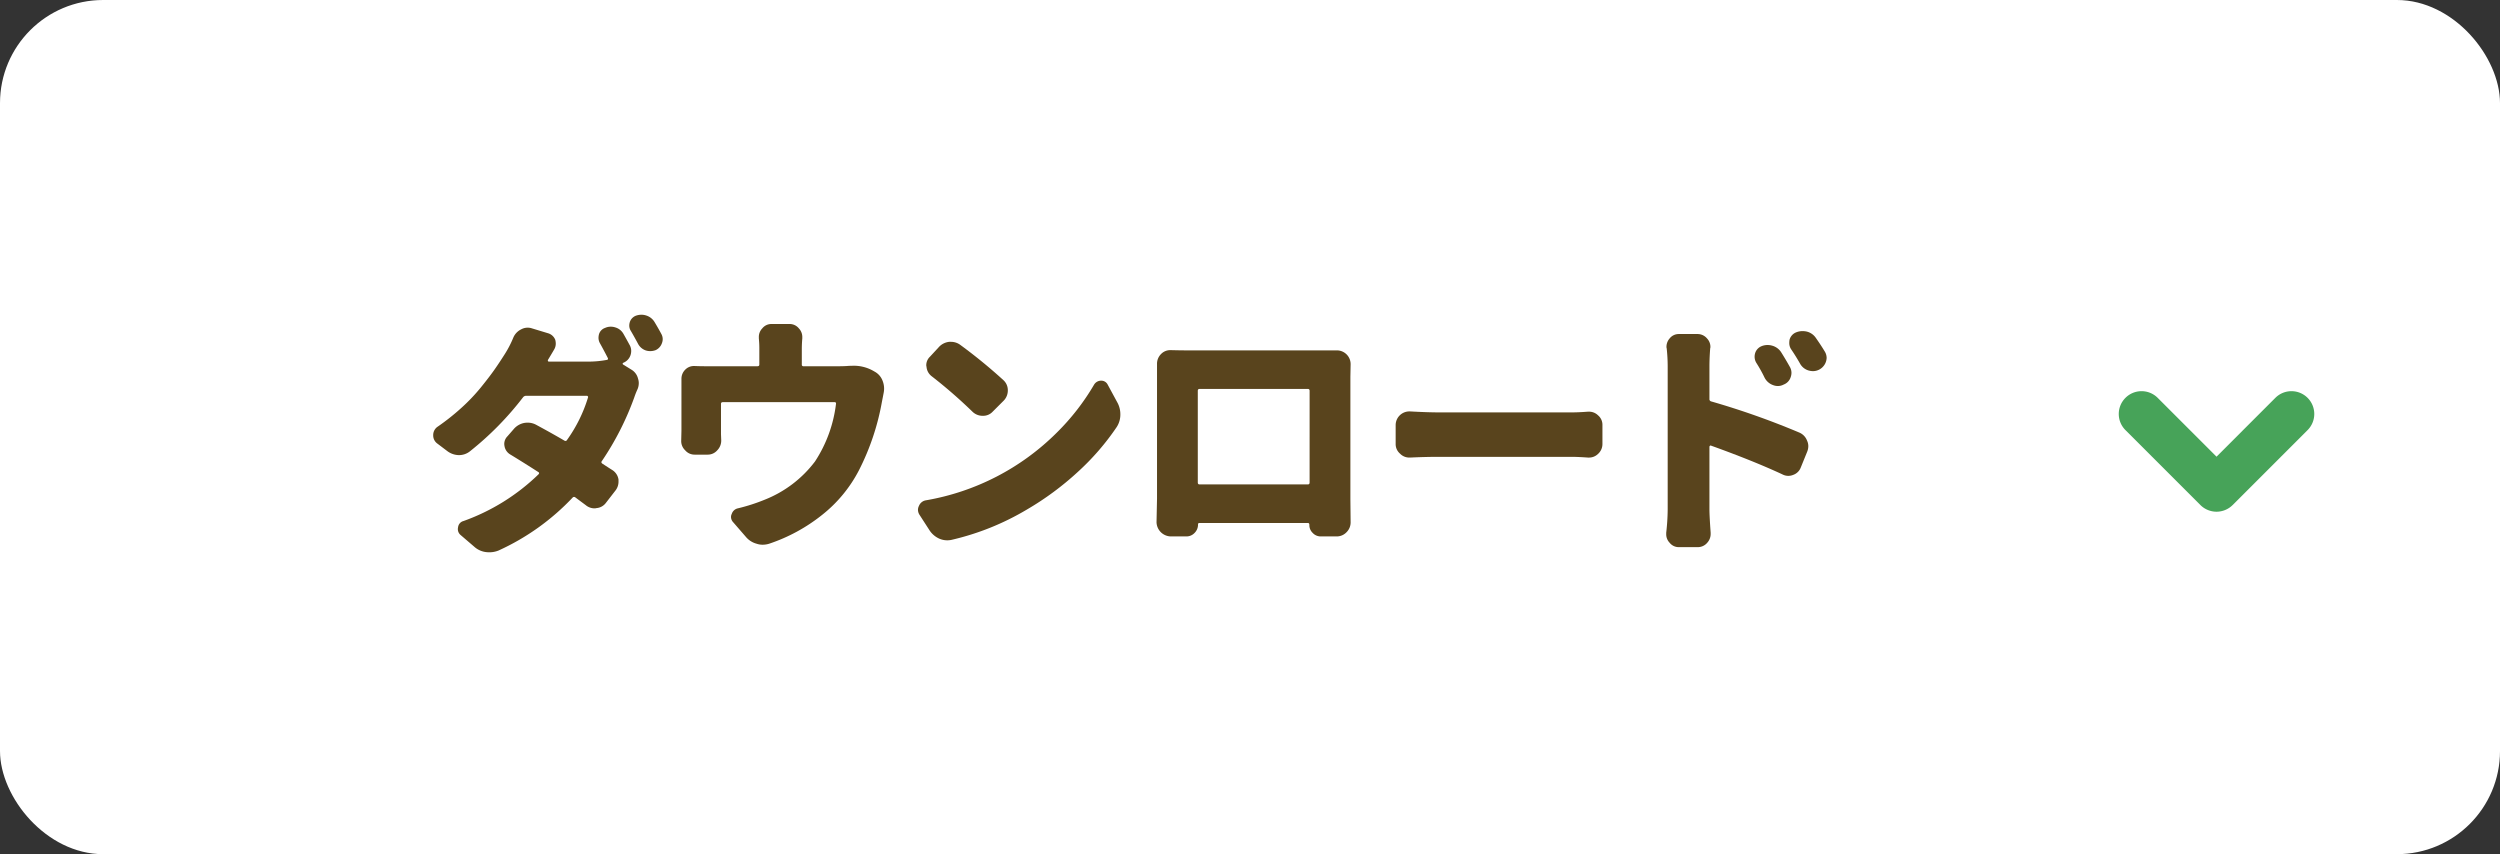 <svg xmlns="http://www.w3.org/2000/svg" viewBox="0 0 240 82"><rect x="0" y="0" width="240" height="82" fill="#333333" stroke="none"/><defs><style>.cls-1{fill:#fff;}.cls-2{fill:#59441d;}.cls-3{fill:#47a359;}</style></defs><title>アセット 3</title><g id="レイヤー_2" data-name="レイヤー 2"><g id="text"><rect class="cls-1" width="240" height="82" rx="9.904" ry="9.904"/><path class="cls-2" d="M60.432,33.098a1.147,1.147,0,0,1,.164.586,1.327,1.327,0,0,1-.07.422,1.198,1.198,0,0,1-.703.727.095.095,0,0,0,0,.164l.797.492a1.376,1.376,0,0,1,.633.867,1.327,1.327,0,0,1,.07.422,1.502,1.502,0,0,1-.164.68q-.164.375-.281.727a27.464,27.464,0,0,1-3.094,6.07q-.117.141.047.258.539.352.984.633a1.31,1.31,0,0,1,.562.891v.211a1.382,1.382,0,0,1-.258.797l-.961,1.242a1.252,1.252,0,0,1-.914.492.519.519,0,0,1-.164.023,1.303,1.303,0,0,1-.844-.305q-.445-.328-1.008-.75a.184.184,0,0,0-.258.023,22.642,22.642,0,0,1-7.125,5.086,2.373,2.373,0,0,1-.867.164,2.842,2.842,0,0,1-.352-.023,2.063,2.063,0,0,1-1.102-.516l-1.312-1.125a.734.734,0,0,1-.258-.562.77.77,0,0,1,.023-.188.691.691,0,0,1,.516-.586A19.997,19.997,0,0,0,51.689,45.543q.141-.141-.023-.234-1.383-.891-2.695-1.688a1.148,1.148,0,0,1-.539-.797,1.087,1.087,0,0,1-.023-.211,1.045,1.045,0,0,1,.305-.727l.633-.727a1.759,1.759,0,0,1,1.008-.562,2.163,2.163,0,0,1,.305-.023,1.733,1.733,0,0,1,.82.211q1.477.797,2.719,1.523a.166.166,0,0,0,.234-.07,13.964,13.964,0,0,0,2.016-4.078.105.105,0,0,0-.012-.105.115.115,0,0,0-.105-.059h-5.812a.378.378,0,0,0-.305.141A29.624,29.624,0,0,1,45.127,43.316a1.677,1.677,0,0,1-1.078.375h-.023a1.898,1.898,0,0,1-1.102-.398l-.961-.727a.954.954,0,0,1-.375-.773.967.967,0,0,1,.445-.844,21.76,21.76,0,0,0,2.273-1.805,17.782,17.782,0,0,0,1.852-1.945q.797-.984,1.277-1.664t1.043-1.57a10.023,10.023,0,0,0,.797-1.547,1.556,1.556,0,0,1,.75-.797,1.302,1.302,0,0,1,1.055-.094l1.547.469a1.055,1.055,0,0,1,.68.633,1.541,1.541,0,0,1,.047.375,1.108,1.108,0,0,1-.164.562q-.258.445-.586.984a.124.124,0,0,0,0,.105.091.091,0,0,0,.094.059h3.797a9.435,9.435,0,0,0,1.758-.164q.164-.023.094-.188-.422-.82-.75-1.406a1.068,1.068,0,0,1-.141-.516,1.453,1.453,0,0,1,.047-.352.914.914,0,0,1,.586-.609,1.288,1.288,0,0,1,.539-.117,1.399,1.399,0,0,1,.445.07,1.321,1.321,0,0,1,.773.609Q60.127,32.535,60.432,33.098Zm.141-1.312a.954.954,0,0,1-.164-.516,1.189,1.189,0,0,1,.047-.328.982.982,0,0,1,.586-.633,1.565,1.565,0,0,1,.539-.094,1.399,1.399,0,0,1,.445.07,1.421,1.421,0,0,1,.797.609q.328.539.656,1.148a1.024,1.024,0,0,1,.07.891,1.14,1.14,0,0,1-.609.68,1.5,1.5,0,0,1-.516.094,1.399,1.399,0,0,1-.445-.07,1.321,1.321,0,0,1-.727-.633Q60.9,32.348,60.572,31.785Z"/><path class="cls-2" d="M81.31,35.137q.258-.023.516-.023a3.777,3.777,0,0,1,2.016.492l.164.094a1.653,1.653,0,0,1,.727.867,2.015,2.015,0,0,1,.094,1.172q-.07.375-.164.844a23.462,23.462,0,0,1-2.203,6.562,13.186,13.186,0,0,1-3.527,4.277A16.551,16.551,0,0,1,73.833,52.199a2.14,2.14,0,0,1-.633.094,1.77,1.77,0,0,1-.562-.094,2.026,2.026,0,0,1-1.031-.656L70.388,50.137a.755.755,0,0,1-.211-.516.624.624,0,0,1,.07-.281.79.79,0,0,1,.586-.539,17.569,17.569,0,0,0,2.555-.82,11.202,11.202,0,0,0,4.852-3.68,12.891,12.891,0,0,0,2.016-5.531q.023-.164-.141-.164H69.403q-.188,0-.188.164v2.906l.023.609a1.323,1.323,0,0,1-.375.938,1.202,1.202,0,0,1-.938.422H66.685a1.178,1.178,0,0,1-.914-.422,1.217,1.217,0,0,1-.375-.891l.023-.984V36.379A1.218,1.218,0,0,1,65.771,35.5a1.159,1.159,0,0,1,.867-.363h.047q.492.023,1.195.023H72.708q.188,0,.188-.164V33.566a10.102,10.102,0,0,0-.047-1.078v-.141a1.164,1.164,0,0,1,.328-.82,1.11,1.11,0,0,1,.891-.422h1.711a1.134,1.134,0,0,1,.914.422,1.193,1.193,0,0,1,.328.844v.117q-.047.516-.047,1.078v1.43a.145.145,0,0,0,.164.164h3.328Q80.935,35.16,81.31,35.137Z"/><path class="cls-2" d="M91.359,51.824a1.94,1.94,0,0,1-.422.047,1.911,1.911,0,0,1-.773-.164,2.194,2.194,0,0,1-.914-.773l-.984-1.523a.905.905,0,0,1-.141-.469.832.832,0,0,1,.094-.375.868.868,0,0,1,.68-.539,23.391,23.391,0,0,0,12.562-6.504,22.243,22.243,0,0,0,3.562-4.582.79.79,0,0,1,.656-.398h.023a.683.683,0,0,1,.633.375l.914,1.688a2.342,2.342,0,0,1,.305,1.172,2.182,2.182,0,0,1-.352,1.219,23.99,23.99,0,0,1-3.738,4.312A28.108,28.108,0,0,1,98.578,48.918,25.181,25.181,0,0,1,91.359,51.824ZM89.414,36.098a1.261,1.261,0,0,1-.469-.891.442.442,0,0,1-.023-.141,1.124,1.124,0,0,1,.352-.82l.867-.938a1.57,1.57,0,0,1,.984-.492h.188a1.497,1.497,0,0,1,.891.305,50.003,50.003,0,0,1,4.125,3.375,1.3,1.3,0,0,1,.422.984,1.389,1.389,0,0,1-.398.984l-1.055,1.055a1.234,1.234,0,0,1-.938.398,1.382,1.382,0,0,1-.984-.375A47.065,47.065,0,0,0,89.414,36.098Z"/><path class="cls-2" d="M129.637,36.191V47.91l.023,2.227a1.323,1.323,0,0,1-.375.938,1.3,1.3,0,0,1-.984.422h-1.5a1.05,1.05,0,0,1-.797-.352,1.019,1.019,0,0,1-.305-.75q0-.188-.141-.188H115.152a.124.124,0,0,0-.141.141,1.124,1.124,0,0,1-.328.809,1.066,1.066,0,0,1-.797.34h-1.5a1.402,1.402,0,0,1-1.359-1.359l.047-2.273V34.949a1.311,1.311,0,0,1,.375-.949,1.225,1.225,0,0,1,.914-.387h.047q.867.023,1.383.023h14.531a1.321,1.321,0,0,1,1.336,1.336Zm-3.914,1.336q0-.188-.164-.188H115.152q-.164,0-.164.188v8.789q0,.188.164.188h10.406q.164,0,.164-.188Z"/><path class="cls-2" d="M135.366,43.926h-.07a1.217,1.217,0,0,1-.891-.375,1.202,1.202,0,0,1-.422-.938V40.785a1.319,1.319,0,0,1,1.312-1.289h.07q1.711.094,2.766.094h12.75q.656,0,1.57-.07h.094a1.23,1.23,0,0,1,.867.352,1.178,1.178,0,0,1,.422.914v1.828a1.274,1.274,0,0,1-.422.961,1.23,1.23,0,0,1-.867.352h-.094q-.984-.07-1.57-.07h-12.75Q136.913,43.855,135.366,43.926Z"/><path class="cls-2" d="M164.106,35.184v3.117a.217.217,0,0,0,.164.234,75.261,75.261,0,0,1,8.484,3,1.361,1.361,0,0,1,.727.773,1.237,1.237,0,0,1,.117.516,1.453,1.453,0,0,1-.117.562l-.609,1.5a1.198,1.198,0,0,1-.727.703,1.206,1.206,0,0,1-1.031-.047q-2.766-1.289-6.867-2.766a.077.077,0,0,0-.094.023.135.135,0,0,0-.047.094v6q0,.633.117,2.25v.117a1.248,1.248,0,0,1-.328.844,1.178,1.178,0,0,1-.914.422h-1.805a1.11,1.11,0,0,1-.891-.422,1.164,1.164,0,0,1-.328-.82v-.141a21.094,21.094,0,0,0,.141-2.25V35.184a16.569,16.569,0,0,0-.094-1.734.443.443,0,0,1-.023-.141,1.214,1.214,0,0,1,.305-.82,1.11,1.11,0,0,1,.891-.422H162.958a1.178,1.178,0,0,1,.914.422,1.164,1.164,0,0,1,.328.82.443.443,0,0,1-.023.141Q164.106,34.41,164.106,35.184Zm7.711.023a1.147,1.147,0,0,1,.164.586,1.262,1.262,0,0,1-.07.398,1.123,1.123,0,0,1-.68.727,1.205,1.205,0,0,1-.539.141,1.313,1.313,0,0,1-.492-.094,1.472,1.472,0,0,1-.797-.703,13.672,13.672,0,0,0-.797-1.43,1.147,1.147,0,0,1-.164-.586,1.189,1.189,0,0,1,.047-.328,1.052,1.052,0,0,1,.609-.68,1.509,1.509,0,0,1,.586-.117,1.624,1.624,0,0,1,.469.07,1.495,1.495,0,0,1,.844.633Q171.466,34.574,171.817,35.207Zm3.352-1.477a1.191,1.191,0,0,1,.188.633,1.317,1.317,0,0,1-.727,1.125,1.294,1.294,0,0,1-.586.141,1.55,1.55,0,0,1-.445-.07,1.375,1.375,0,0,1-.797-.656q-.398-.703-.844-1.359a1.077,1.077,0,0,1-.188-.609,2.163,2.163,0,0,1,.023-.305,1.063,1.063,0,0,1,.586-.703,1.654,1.654,0,0,1,.656-.141,1.939,1.939,0,0,1,.422.047,1.49,1.49,0,0,1,.867.609Q174.817,33.145,175.169,33.73Z"/><path class="cls-3" d="M204.043,38.194a2.188,2.188,0,0,1,3.095,0h0l5.648,5.648,5.648-5.648h-0a2.189,2.189,0,0,1,3.095,0h0a2.189,2.189,0,0,1,0,3.095h0L214.333,48.484a2.203,2.203,0,0,1-1.547.641h0a2.203,2.203,0,0,1-1.547-.641h0l-7.196-7.195a2.182,2.182,0,0,1-.641-1.547h0a2.181,2.181,0,0,1,.641-1.547Z"/></g></g></svg>